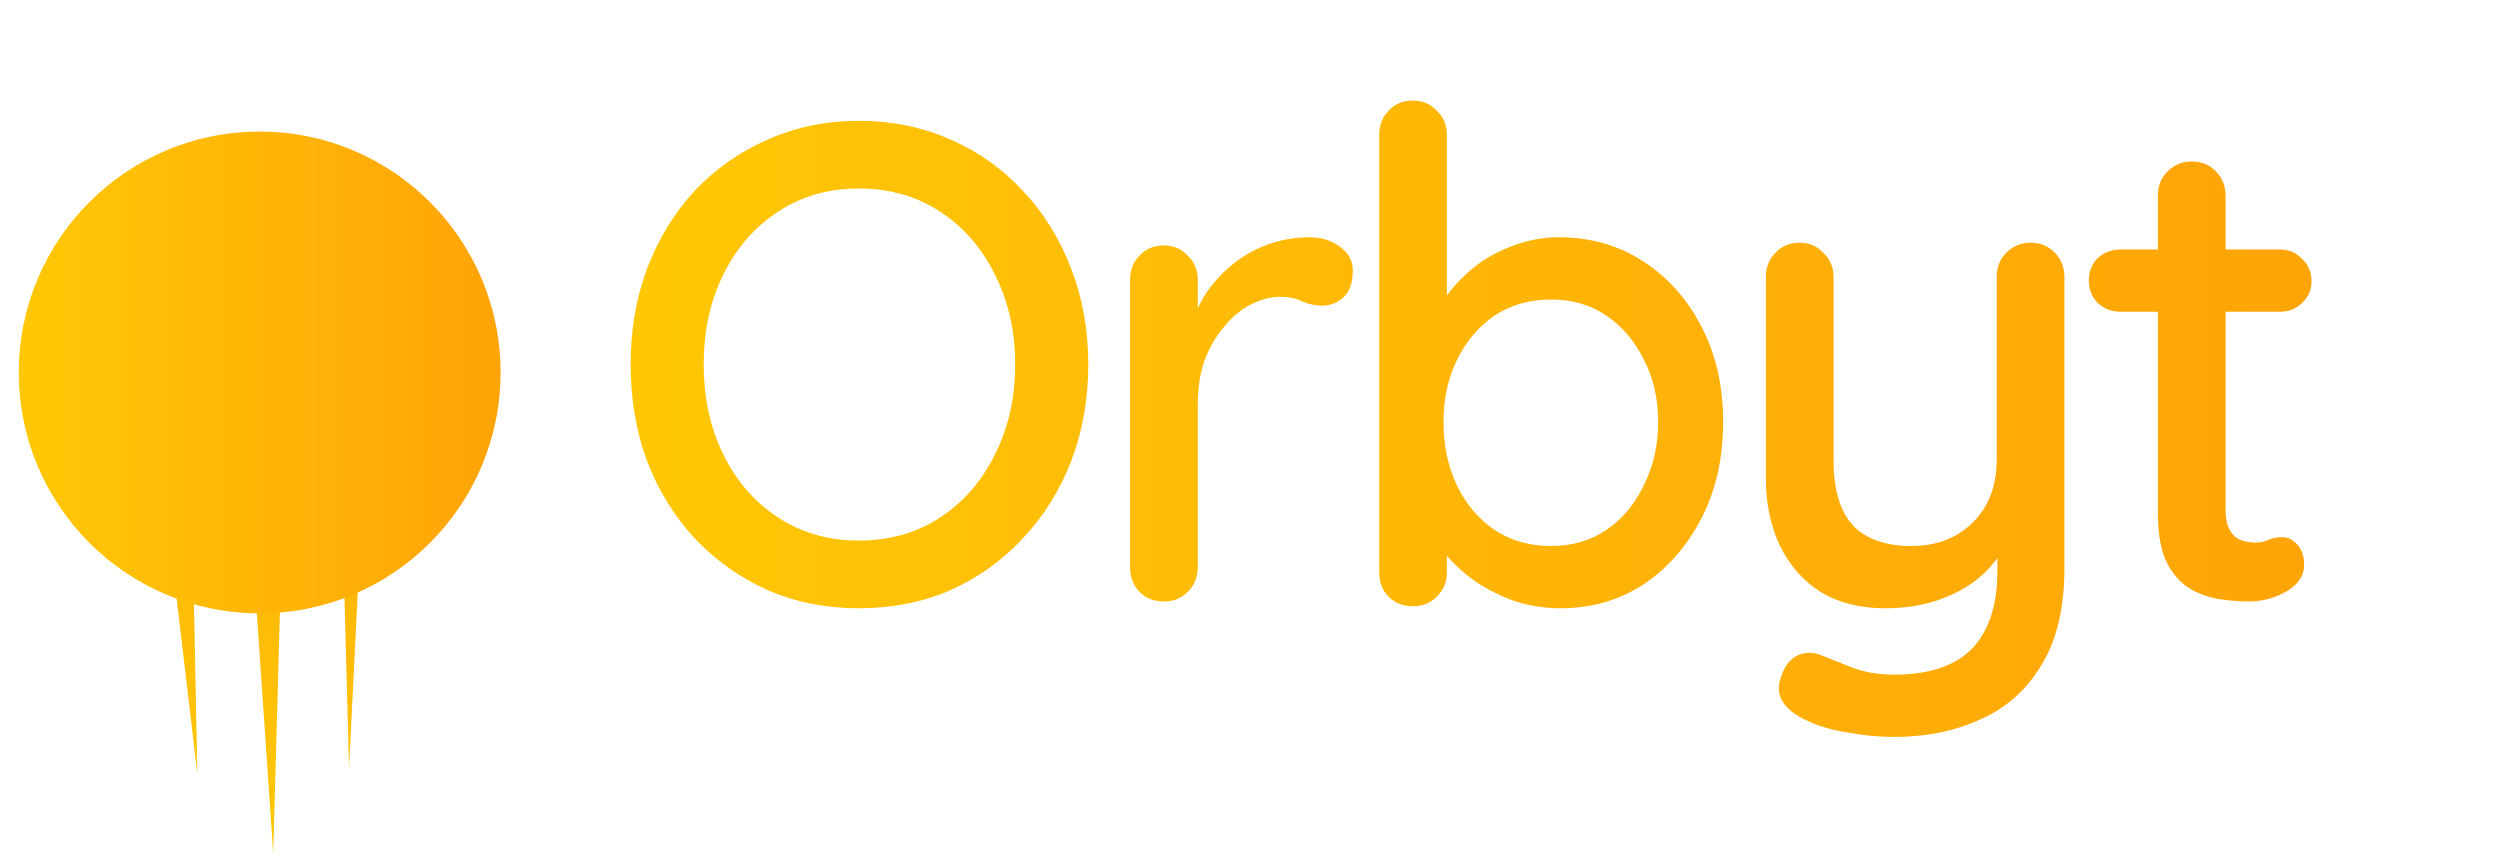 <svg width="133" height="46" viewBox="0 0 133 46" fill="none" xmlns="http://www.w3.org/2000/svg">
<path d="M10.031 17.571L10.499 41.168L7.797 18.308C7.707 17.54 8.214 16.714 8.883 16.539C9.503 16.376 10.016 16.838 10.031 17.572L10.031 17.571ZM18.806 17.859C18.342 17.981 17.975 18.526 17.985 19.076L18.57 40.878L19.662 18.761C19.715 18.149 19.313 17.726 18.806 17.859ZM13.799 7.945C12.829 8.2 12.078 9.368 12.155 10.498L14.536 45.417L15.525 9.612C15.556 8.452 14.768 7.69 13.799 7.945Z" fill="url(#paint0_linear_1046_2104)"/>
<path d="M26.631 19.815C26.631 26.893 20.893 32.631 13.815 32.631C6.738 32.631 1 26.893 1 19.815C1 12.738 6.738 7 13.815 7C20.893 7 26.631 12.738 26.631 19.815Z" fill="url(#paint1_linear_1046_2104)"/>
<path d="M57.897 19.394C57.897 21.219 57.596 22.924 56.996 24.508C56.396 26.069 55.543 27.438 54.439 28.614C53.358 29.791 52.074 30.715 50.585 31.388C49.096 32.036 47.464 32.36 45.687 32.36C43.934 32.36 42.313 32.036 40.824 31.388C39.336 30.715 38.039 29.791 36.934 28.614C35.854 27.438 35.014 26.069 34.413 24.508C33.837 22.924 33.549 21.219 33.549 19.394C33.549 17.569 33.837 15.876 34.413 14.316C35.014 12.731 35.854 11.35 36.934 10.174C38.039 8.997 39.336 8.084 40.824 7.436C42.313 6.764 43.934 6.428 45.687 6.428C47.464 6.428 49.096 6.764 50.585 7.436C52.074 8.084 53.358 8.997 54.439 10.174C55.543 11.35 56.396 12.731 56.996 14.316C57.596 15.876 57.897 17.569 57.897 19.394ZM54.007 19.394C54.007 17.617 53.647 16.02 52.926 14.604C52.23 13.187 51.257 12.07 50.009 11.254C48.76 10.438 47.319 10.029 45.687 10.029C44.078 10.029 42.649 10.438 41.401 11.254C40.152 12.07 39.179 13.187 38.483 14.604C37.787 15.996 37.439 17.593 37.439 19.394C37.439 21.171 37.787 22.767 38.483 24.184C39.179 25.601 40.152 26.717 41.401 27.534C42.649 28.35 44.078 28.758 45.687 28.758C47.319 28.758 48.76 28.35 50.009 27.534C51.257 26.717 52.23 25.601 52.926 24.184C53.647 22.767 54.007 21.171 54.007 19.394ZM61.921 32C61.393 32 60.961 31.832 60.624 31.496C60.288 31.136 60.12 30.691 60.12 30.163V14.892C60.12 14.364 60.288 13.931 60.624 13.595C60.961 13.235 61.393 13.055 61.921 13.055C62.425 13.055 62.846 13.235 63.182 13.595C63.542 13.931 63.722 14.364 63.722 14.892V18.926L63.362 17.377C63.554 16.705 63.842 16.08 64.226 15.504C64.635 14.928 65.115 14.424 65.667 13.991C66.219 13.559 66.832 13.223 67.504 12.983C68.2 12.743 68.921 12.623 69.665 12.623C70.289 12.623 70.829 12.791 71.286 13.127C71.742 13.463 71.97 13.883 71.97 14.387C71.97 15.036 71.802 15.516 71.466 15.828C71.13 16.116 70.757 16.26 70.349 16.26C69.989 16.26 69.641 16.188 69.305 16.044C68.969 15.876 68.572 15.792 68.116 15.792C67.612 15.792 67.096 15.924 66.567 16.188C66.039 16.453 65.559 16.849 65.127 17.377C64.695 17.881 64.346 18.482 64.082 19.178C63.842 19.874 63.722 20.654 63.722 21.519V30.163C63.722 30.691 63.542 31.136 63.182 31.496C62.846 31.832 62.425 32 61.921 32ZM82.918 12.623C84.599 12.623 86.088 13.043 87.384 13.883C88.705 14.724 89.749 15.888 90.518 17.377C91.286 18.842 91.67 20.535 91.67 22.455C91.67 24.376 91.286 26.081 90.518 27.57C89.749 29.059 88.717 30.235 87.42 31.1C86.124 31.94 84.659 32.36 83.026 32.36C82.114 32.36 81.249 32.216 80.433 31.928C79.617 31.616 78.896 31.232 78.272 30.775C77.648 30.295 77.131 29.791 76.723 29.263C76.339 28.734 76.099 28.242 76.003 27.786L76.975 27.318V30.451C76.975 30.956 76.795 31.388 76.435 31.748C76.099 32.084 75.679 32.252 75.174 32.252C74.646 32.252 74.214 32.084 73.878 31.748C73.542 31.412 73.374 30.98 73.374 30.451V7.184C73.374 6.656 73.542 6.224 73.878 5.887C74.214 5.527 74.646 5.347 75.174 5.347C75.679 5.347 76.099 5.527 76.435 5.887C76.795 6.224 76.975 6.656 76.975 7.184V17.305L76.399 16.981C76.471 16.524 76.699 16.056 77.083 15.576C77.468 15.072 77.948 14.592 78.524 14.135C79.124 13.679 79.797 13.319 80.541 13.055C81.309 12.767 82.102 12.623 82.918 12.623ZM82.522 15.936C81.369 15.936 80.361 16.224 79.496 16.801C78.656 17.377 77.996 18.157 77.516 19.142C77.035 20.102 76.795 21.207 76.795 22.455C76.795 23.704 77.035 24.832 77.516 25.841C77.996 26.826 78.656 27.606 79.496 28.182C80.361 28.758 81.369 29.047 82.522 29.047C83.65 29.047 84.635 28.758 85.475 28.182C86.316 27.606 86.976 26.814 87.456 25.805C87.961 24.797 88.213 23.68 88.213 22.455C88.213 21.207 87.961 20.102 87.456 19.142C86.976 18.157 86.316 17.377 85.475 16.801C84.635 16.224 83.65 15.936 82.522 15.936ZM108.026 12.911C108.554 12.911 108.986 13.091 109.322 13.451C109.658 13.787 109.827 14.219 109.827 14.748V30.235C109.827 32.348 109.418 34.065 108.602 35.386C107.81 36.706 106.729 37.667 105.36 38.267C104.016 38.891 102.491 39.203 100.786 39.203C99.922 39.203 99.057 39.119 98.193 38.951C97.329 38.807 96.62 38.591 96.068 38.303C95.492 38.039 95.083 37.715 94.843 37.331C94.603 36.946 94.567 36.526 94.735 36.07C94.903 35.494 95.192 35.097 95.6 34.881C96.008 34.689 96.428 34.677 96.86 34.845C97.269 35.014 97.809 35.23 98.481 35.494C99.153 35.758 99.922 35.89 100.786 35.89C101.963 35.89 102.959 35.698 103.776 35.314C104.592 34.929 105.204 34.329 105.613 33.513C106.045 32.696 106.261 31.64 106.261 30.343V27.858L106.837 28.722C106.453 29.515 105.949 30.175 105.324 30.703C104.7 31.232 103.956 31.64 103.091 31.928C102.251 32.216 101.314 32.36 100.282 32.36C98.961 32.36 97.821 32.072 96.86 31.496C95.924 30.895 95.204 30.079 94.699 29.047C94.195 27.99 93.943 26.79 93.943 25.445V14.748C93.943 14.219 94.111 13.787 94.447 13.451C94.783 13.091 95.216 12.911 95.744 12.911C96.248 12.911 96.668 13.091 97.004 13.451C97.365 13.787 97.545 14.219 97.545 14.748V24.472C97.545 26.057 97.893 27.222 98.589 27.966C99.285 28.686 100.318 29.047 101.687 29.047C102.599 29.047 103.391 28.855 104.064 28.47C104.736 28.086 105.264 27.558 105.649 26.886C106.033 26.189 106.225 25.385 106.225 24.472V14.748C106.225 14.219 106.393 13.787 106.729 13.451C107.089 13.091 107.521 12.911 108.026 12.911ZM112.818 13.271H121.282C121.762 13.271 122.158 13.439 122.471 13.775C122.807 14.087 122.975 14.483 122.975 14.964C122.975 15.42 122.807 15.804 122.471 16.116C122.158 16.428 121.762 16.585 121.282 16.585H112.818C112.338 16.585 111.93 16.428 111.593 16.116C111.281 15.78 111.125 15.384 111.125 14.928C111.125 14.447 111.281 14.051 111.593 13.739C111.93 13.427 112.338 13.271 112.818 13.271ZM116.6 8.589C117.128 8.589 117.56 8.769 117.896 9.129C118.233 9.465 118.401 9.897 118.401 10.426V27.138C118.401 27.57 118.473 27.918 118.617 28.182C118.761 28.446 118.953 28.626 119.193 28.722C119.457 28.819 119.721 28.866 119.985 28.866C120.25 28.866 120.478 28.819 120.67 28.722C120.886 28.626 121.138 28.578 121.426 28.578C121.714 28.578 121.978 28.71 122.219 28.974C122.459 29.239 122.579 29.599 122.579 30.055C122.579 30.631 122.267 31.1 121.642 31.46C121.018 31.82 120.346 32 119.625 32C119.217 32 118.737 31.964 118.185 31.892C117.632 31.82 117.092 31.64 116.564 31.352C116.06 31.064 115.639 30.607 115.303 29.983C114.967 29.335 114.799 28.434 114.799 27.282V10.426C114.799 9.897 114.967 9.465 115.303 9.129C115.663 8.769 116.096 8.589 116.6 8.589Z" fill="url(#paint2_linear_1046_2104)"/>
<defs>
<linearGradient id="paint0_linear_1046_2104" x1="9.21" y1="48.242" x2="28.404" y2="1.97" gradientUnits="userSpaceOnUse">
<stop stop-color="#FFCD05"/>
<stop offset="1" stop-color="#FF9808"/>
</linearGradient>
<linearGradient id="paint1_linear_1046_2104" x1="-2.444" y1="24.694" x2="34.651" y2="24.694" gradientUnits="userSpaceOnUse">
<stop stop-color="#FFCD05"/>
<stop offset="1" stop-color="#FF9808"/>
</linearGradient>
<linearGradient id="paint2_linear_1046_2104" x1="19.505" y1="27.064" x2="154.102" y2="27.064" gradientUnits="userSpaceOnUse">
<stop stop-color="#FFCD05"/>
<stop offset="1" stop-color="#FF9808"/>
</linearGradient>
</defs>
</svg>
